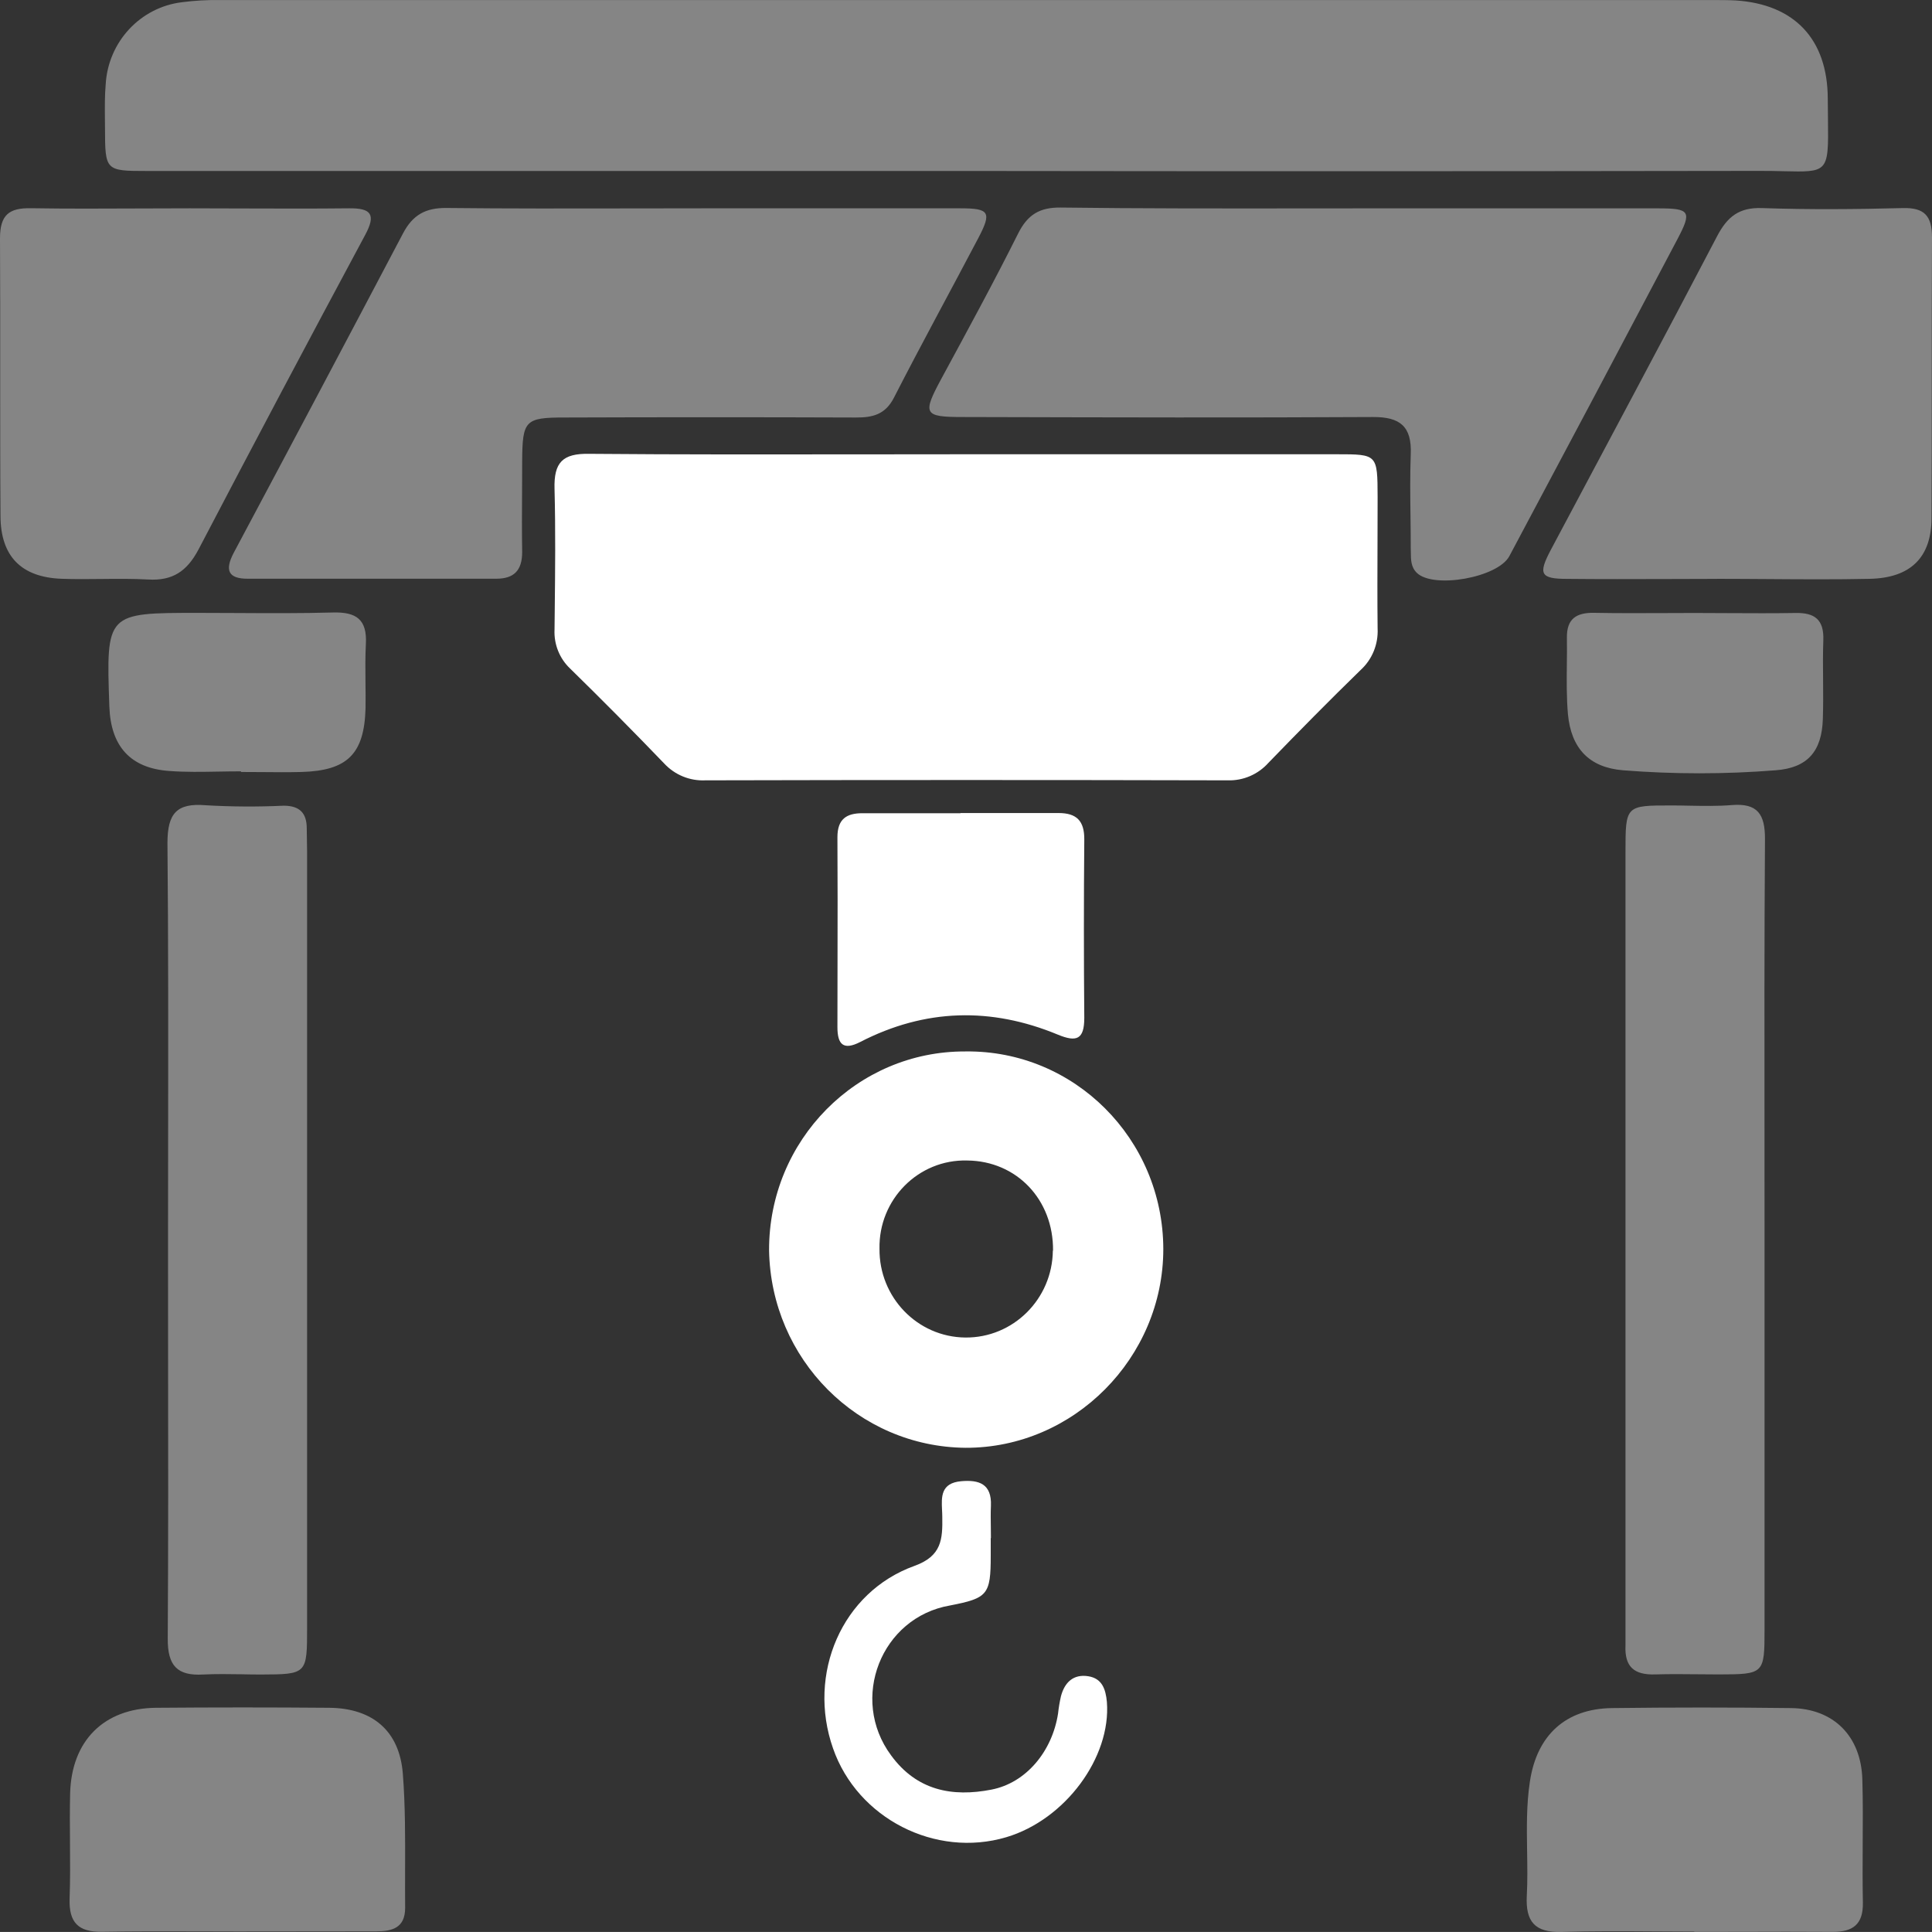 <svg xmlns="http://www.w3.org/2000/svg" xmlns:xlink="http://www.w3.org/1999/xlink" fill="none" version="1.1" width="40" height="39.999" viewBox="0 0 40 39.999"><rect x="0" y="0" width="40" height="39.999" fill="#333333" stroke="none"/><g><g><g style="opacity:0.8;"><path d="M3.038,3.54L20.013,3.54Q28.202,3.551,36.399,3.538C36.607,3.537,36.785,3.541,36.938,3.545C37.369,3.555,37.599,3.56,37.719,3.448C37.856,3.321,37.853,3.043,37.846,2.449C37.844,2.326,37.842,2.19,37.842,2.039C37.837,0.805,37.146,0.087,35.935,0.009C35.776,0.001,35.616,0.001,35.456,0.001L4.548,0.001C4.289,-0.003,4.031,0.012,3.774,0.045C2.907,0.147,2.237,0.866,2.188,1.75C2.168,1.98,2.17,2.211,2.172,2.442L2.172,2.442C2.173,2.514,2.174,2.586,2.174,2.659C2.176,3.532,2.183,3.54,3.038,3.54ZM28.177,4.314L34.338,4.314C34.99,4.314,35.032,4.378,34.731,4.949Q32.998,8.236,31.249,11.515C31.01,11.96,29.677,12.194,29.335,11.861C29.212,11.743,29.211,11.59,29.21,11.439C29.21,11.409,29.209,11.379,29.208,11.349C29.208,11.134,29.206,10.918,29.203,10.703C29.197,10.271,29.192,9.84,29.208,9.409C29.233,8.826,28.986,8.631,28.426,8.634C25.73,8.649,23.035,8.642,20.339,8.635L19.933,8.634C19.12,8.634,19.095,8.572,19.494,7.833C20.031,6.841,20.57,5.853,21.075,4.843C21.275,4.441,21.524,4.293,21.96,4.297C23.594,4.318,25.231,4.316,26.867,4.315C27.304,4.314,27.741,4.314,28.177,4.314ZM19.887,4.313L14.569,4.313C14.076,4.313,13.584,4.314,13.092,4.315L13.091,4.315C11.811,4.317,10.529,4.32,9.245,4.306C8.81,4.301,8.544,4.45,8.343,4.834Q6.599,8.146,4.837,11.449C4.649,11.81,4.728,11.982,5.128,11.982L10.272,11.982C10.64,11.982,10.811,11.813,10.811,11.428C10.804,11.011,10.806,10.594,10.809,10.177C10.81,9.968,10.811,9.759,10.811,9.55C10.816,8.704,10.87,8.644,11.688,8.644Q14.707,8.633,17.723,8.644C18.065,8.645,18.328,8.585,18.508,8.234C19.076,7.124,19.676,6.03,20.257,4.925C20.535,4.394,20.485,4.313,19.887,4.313ZM35.555,11.985C35.21,11.985,34.865,11.986,34.521,11.988C33.83,11.99,33.139,11.992,32.445,11.985C31.888,11.985,31.846,11.882,32.105,11.39C33.256,9.224,34.415,7.064,35.551,4.89C35.762,4.487,36.006,4.292,36.477,4.308C37.451,4.341,38.427,4.333,39.402,4.308C39.839,4.298,40,4.466,40,4.914C39.995,5.911,39.995,6.906,39.995,7.9L39.995,7.905C39.995,8.844,39.995,9.782,39.99,10.722C39.99,11.542,39.555,11.966,38.711,11.984C38.007,11.999,37.304,11.994,36.601,11.989C36.25,11.987,35.898,11.984,35.546,11.984L35.555,11.985ZM3.932,4.313C4.297,4.313,4.663,4.315,5.028,4.316C5.758,4.318,6.489,4.321,7.219,4.313C7.682,4.306,7.793,4.435,7.558,4.869Q5.815,8.115,4.108,11.38C3.869,11.83,3.571,12.028,3.066,11.998C2.743,11.98,2.421,11.984,2.099,11.987C1.823,11.99,1.547,11.993,1.272,11.983C0.443,11.951,0.016,11.521,0.01,10.691C0.003,9.681,0.004,8.671,0.004,7.661C0.004,6.752,0.005,5.843,0,4.934C0,4.449,0.187,4.302,0.642,4.311C1.393,4.323,2.143,4.319,2.893,4.316C3.239,4.315,3.586,4.313,3.932,4.313ZM4.99,15.97C4.838,15.97,4.685,15.972,4.532,15.975C4.187,15.981,3.843,15.988,3.501,15.962C2.696,15.904,2.293,15.448,2.264,14.629C2.23,13.652,2.213,13.167,2.447,12.926C2.678,12.689,3.153,12.689,4.096,12.689C4.37,12.689,4.645,12.69,4.92,12.692C5.579,12.696,6.239,12.699,6.897,12.681C7.376,12.669,7.603,12.824,7.575,13.334C7.561,13.601,7.564,13.87,7.567,14.139C7.569,14.315,7.571,14.491,7.568,14.667C7.541,15.612,7.191,15.956,6.242,15.983C5.963,15.99,5.683,15.988,5.405,15.985C5.266,15.984,5.128,15.983,4.99,15.983L4.99,15.97ZM35.088,12.691C35.32,12.691,35.552,12.693,35.784,12.694C36.248,12.696,36.712,12.699,37.176,12.691C37.572,12.684,37.765,12.828,37.75,13.254C37.74,13.529,37.742,13.805,37.745,14.081L37.745,14.082C37.747,14.351,37.749,14.619,37.74,14.886C37.719,15.552,37.427,15.899,36.761,15.948C35.71,16.031,34.655,16.031,33.605,15.948C32.903,15.891,32.528,15.495,32.462,14.783C32.433,14.442,32.436,14.098,32.44,13.752L32.44,13.752C32.442,13.571,32.444,13.389,32.441,13.207C32.434,12.811,32.637,12.682,33.002,12.688C33.491,12.697,33.981,12.695,34.47,12.693C34.676,12.692,34.882,12.691,35.088,12.691ZM36.533,25.678L36.533,33.734C36.533,34.656,36.522,34.665,35.588,34.667C35.442,34.667,35.296,34.666,35.149,34.664C34.857,34.661,34.565,34.658,34.272,34.667C33.833,34.681,33.632,34.511,33.654,34.061L33.654,17.646C33.654,16.676,33.654,16.676,34.601,16.676C34.729,16.676,34.857,16.678,34.984,16.681L34.984,16.681C35.275,16.686,35.566,16.692,35.855,16.668C36.387,16.625,36.544,16.855,36.542,17.372C36.528,19.429,36.53,21.479,36.532,23.532C36.533,24.247,36.533,24.962,36.533,25.678ZM3.479,25.633C3.479,24.922,3.48,24.21,3.481,23.499C3.483,21.483,3.486,19.467,3.467,17.455C3.467,16.839,3.659,16.621,4.26,16.672C4.797,16.703,5.335,16.706,5.872,16.681C6.204,16.681,6.351,16.833,6.351,17.152C6.351,17.314,6.358,17.475,6.358,17.637L6.358,33.69C6.358,34.66,6.358,34.666,5.401,34.669C5.268,34.669,5.136,34.667,5.003,34.664C4.737,34.66,4.47,34.656,4.205,34.669C3.67,34.7,3.469,34.486,3.473,33.928C3.485,31.943,3.483,29.956,3.48,27.968L3.48,27.968C3.48,27.19,3.479,26.411,3.479,25.633ZM4.125,39.987C4.388,39.988,4.651,39.989,4.914,39.989Q6.347,39.987,7.79,39.986C8.116,39.986,8.388,39.918,8.388,39.501C8.386,39.24,8.386,38.979,8.387,38.718C8.389,38.051,8.392,37.384,8.34,36.72C8.269,35.829,7.707,35.366,6.817,35.358Q5.023,35.343,3.229,35.358C2.151,35.369,1.48,36.039,1.452,37.13C1.444,37.47,1.446,37.809,1.449,38.149C1.452,38.537,1.455,38.925,1.441,39.313C1.425,39.81,1.629,40.003,2.108,39.995C2.78,39.983,3.452,39.985,4.125,39.987ZM35.08,39.991C34.806,39.991,34.532,39.989,34.257,39.987L34.257,39.987C33.615,39.983,32.973,39.978,32.329,39.998C31.779,40.015,31.581,39.785,31.611,39.247C31.627,38.94,31.622,38.633,31.617,38.326C31.61,37.846,31.602,37.366,31.674,36.891C31.817,35.921,32.42,35.376,33.375,35.364Q35.226,35.341,37.083,35.364C37.963,35.375,38.533,35.944,38.558,36.845C38.571,37.299,38.568,37.754,38.565,38.209C38.563,38.603,38.561,38.997,38.569,39.391C38.577,39.843,38.363,39.997,37.95,39.997C37.312,39.992,36.674,39.994,36.036,39.996C35.717,39.996,35.398,39.997,35.079,39.997L35.08,39.991Z" fill-rule="evenodd" fill="#FFFFFF" fill-opacity="0.5"/></g><g><path d="M27.674,9.405L20.025,9.405C19.307,9.405,18.59,9.406,17.872,9.407C15.98,9.409,14.089,9.412,12.199,9.396C11.644,9.385,11.465,9.577,11.481,10.124C11.503,10.969,11.494,11.815,11.485,12.661C11.484,12.785,11.483,12.909,11.481,13.034C11.466,13.338,11.584,13.634,11.804,13.842Q12.795,14.812,13.752,15.808C13.972,16.044,14.282,16.171,14.602,16.156Q20.011,16.143,25.419,16.156C25.739,16.166,26.048,16.033,26.263,15.792C26.89,15.144,27.524,14.501,28.17,13.872C28.409,13.654,28.538,13.339,28.522,13.013C28.515,12.409,28.518,11.803,28.52,11.197C28.521,10.894,28.522,10.591,28.522,10.289C28.519,9.405,28.518,9.405,27.674,9.405ZM19.883,16.833L21.916,16.833C22.29,16.833,22.452,16.995,22.449,17.381Q22.433,19.228,22.449,21.074C22.449,21.525,22.286,21.579,21.904,21.422C20.52,20.848,19.153,20.881,17.81,21.573C17.463,21.751,17.338,21.627,17.338,21.266C17.338,20.829,17.339,20.392,17.34,19.955L17.34,19.954C17.342,19.08,17.343,18.207,17.338,17.333C17.338,16.958,17.526,16.836,17.856,16.837L19.89,16.837L19.883,16.833ZM19.992,21.769C22.241,21.742,24.08,23.579,24.085,25.859C24.085,28.112,22.231,29.982,19.991,29.975C17.766,29.955,15.962,28.143,15.923,25.888C15.914,23.608,17.742,21.757,19.992,21.769ZM21.802,25.892C21.812,24.838,21.048,24.035,20.024,24.027C19.016,24,18.189,24.832,18.209,25.854C18.199,26.859,18.994,27.682,19.985,27.692C20.976,27.702,21.788,26.896,21.798,25.892L21.802,25.892ZM20.512,32.208L20.512,31.844L20.516,31.843C20.516,31.768,20.515,31.694,20.514,31.62C20.512,31.472,20.509,31.324,20.516,31.176C20.535,30.72,20.268,30.634,19.899,30.667C19.476,30.705,19.491,30.992,19.504,31.263C19.506,31.31,19.509,31.357,19.509,31.402C19.516,31.866,19.5,32.216,18.933,32.42C17.428,32.961,16.706,34.657,17.247,36.198C17.751,37.647,19.366,38.474,20.835,38.037C22.053,37.675,23.005,36.386,22.917,35.238C22.892,34.97,22.817,34.751,22.533,34.705C22.226,34.656,22.043,34.828,21.966,35.118C21.939,35.236,21.919,35.355,21.906,35.476C21.785,36.261,21.244,36.913,20.527,37.052C19.713,37.211,18.98,37.07,18.449,36.343C17.581,35.172,18.243,33.486,19.667,33.24C20.449,33.088,20.512,33.018,20.512,32.208Z" fill-rule="evenodd" fill="#FFFFFF" fill-opacity="1"/></g></g></g></svg>